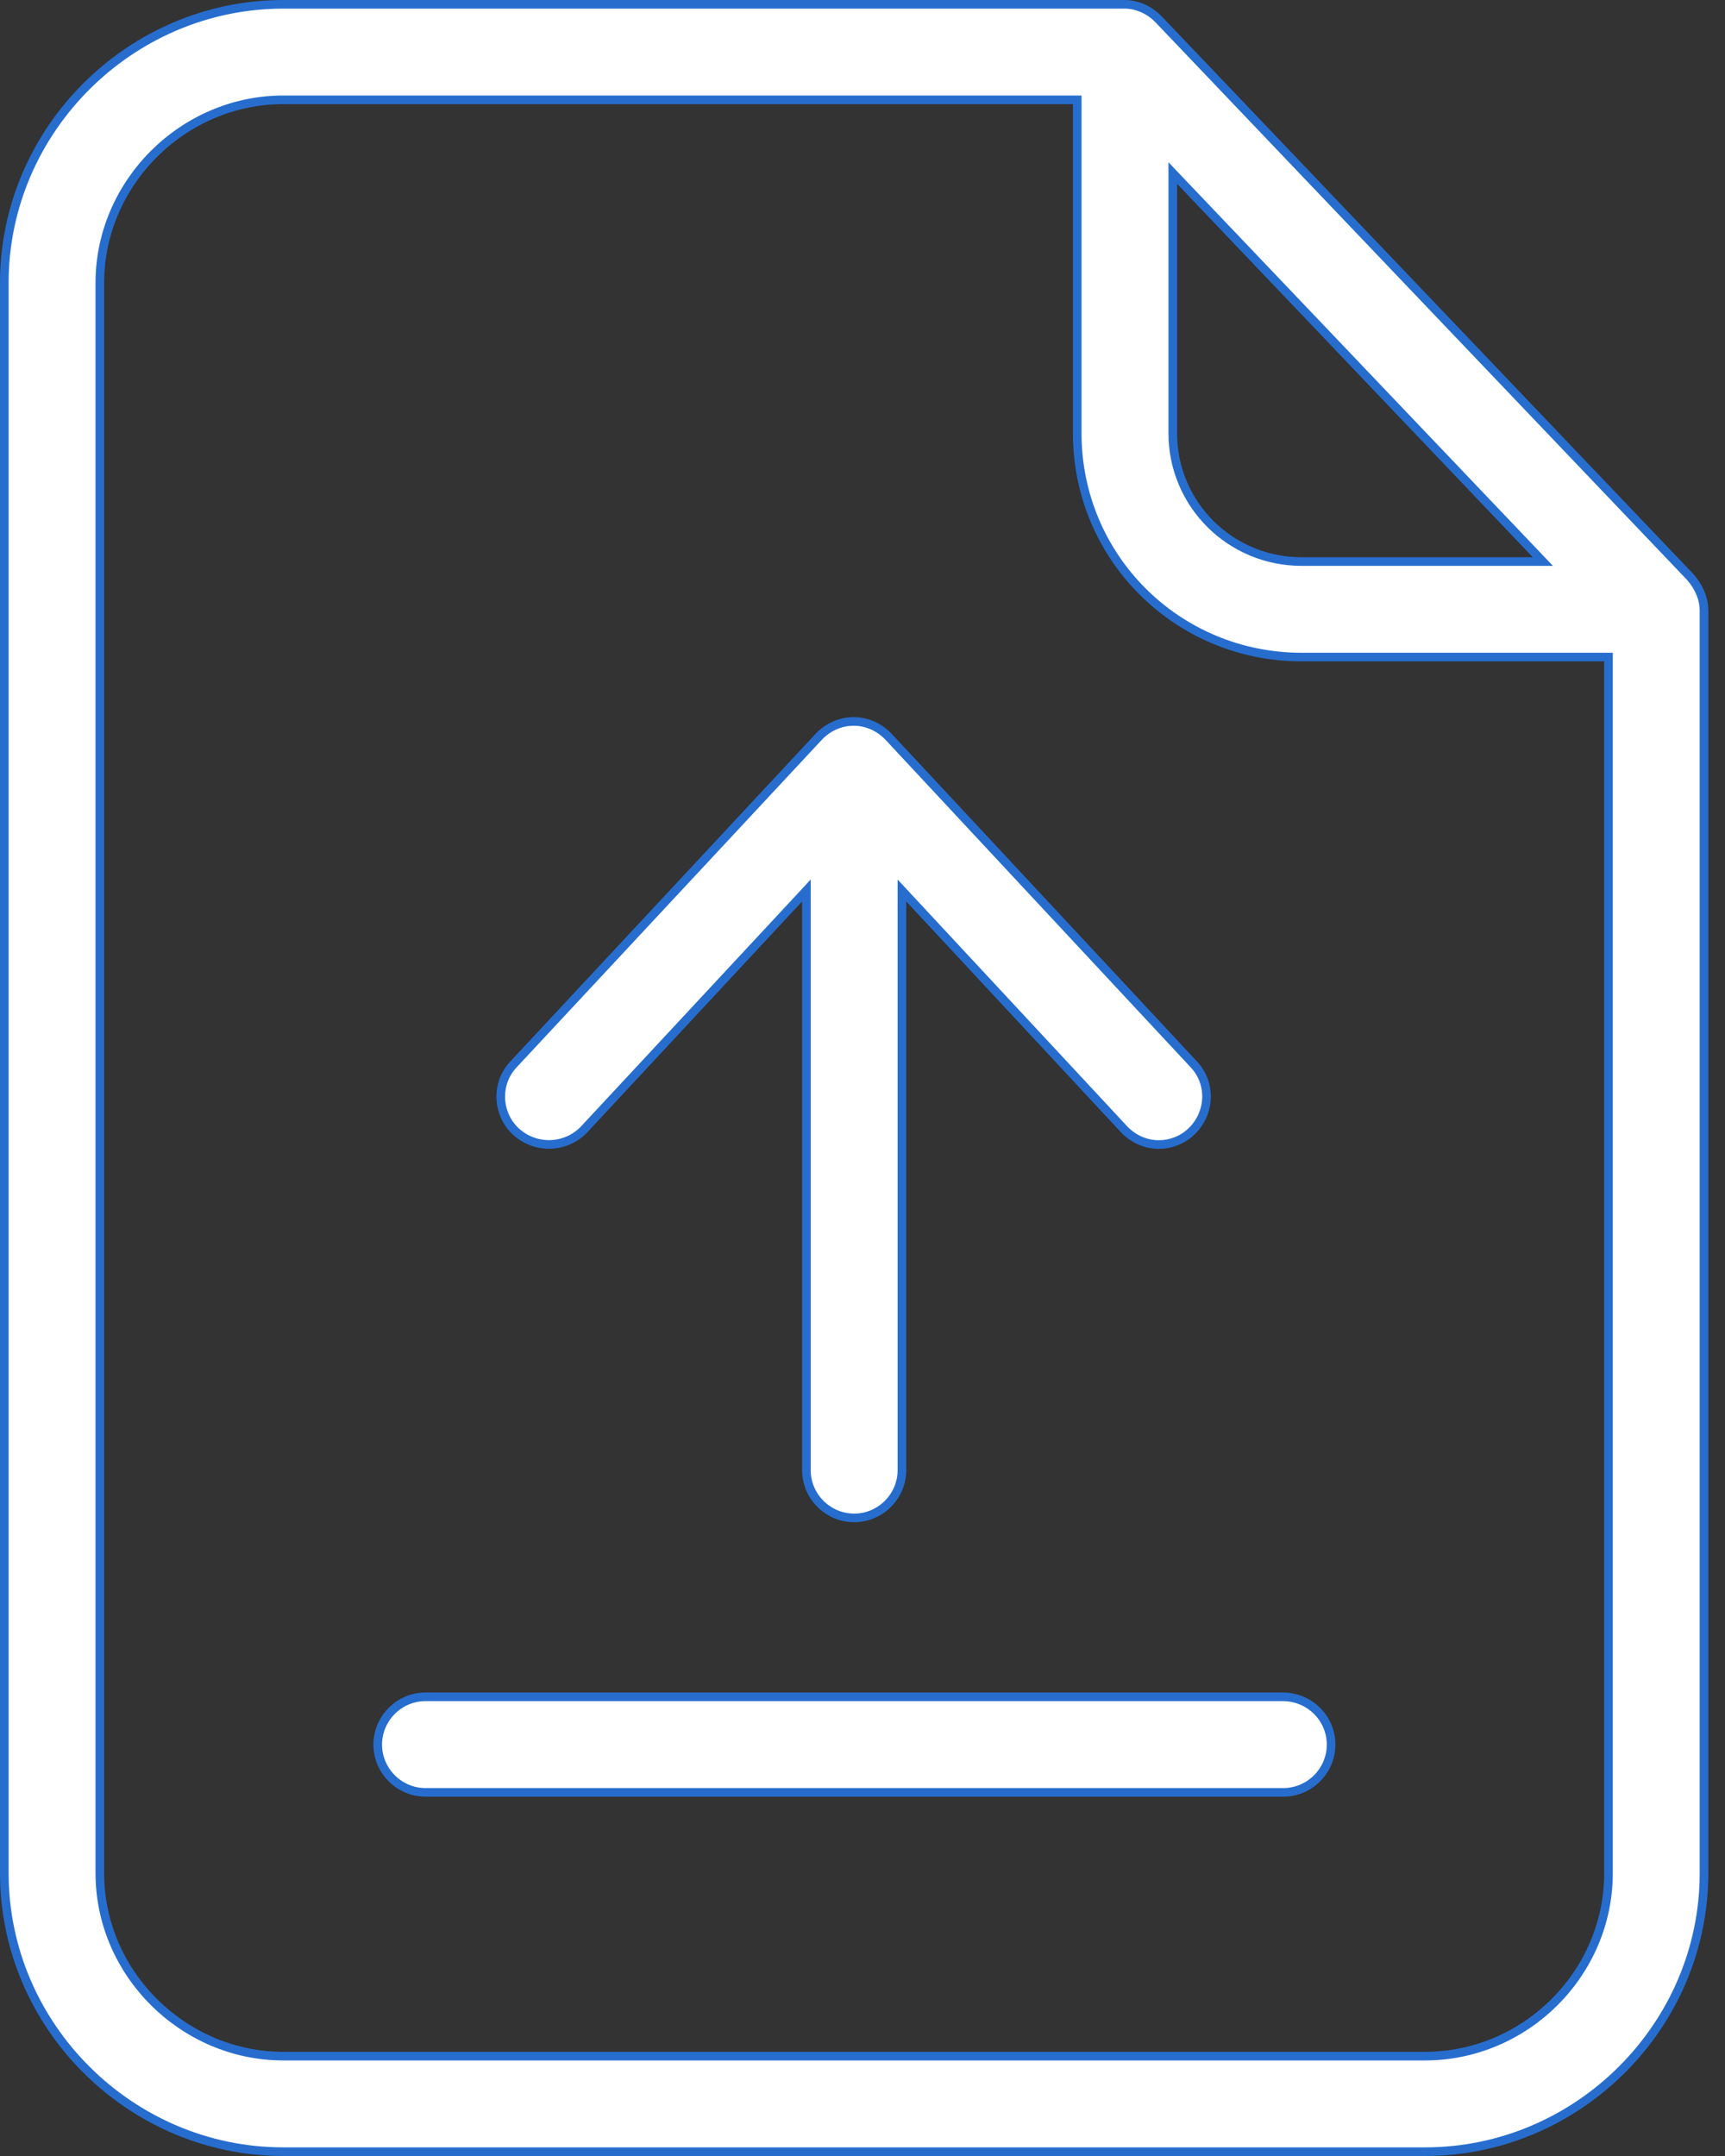 <svg width="40" height="50" viewBox="0 0 40 50" fill="none" xmlns="http://www.w3.org/2000/svg">
<rect x="0" y="0" width="40" height="50" fill="#333333" stroke="none"/>
<path d="M26.872 0.455L26.872 0.455L39.189 13.376C39.189 13.376 39.189 13.377 39.19 13.377C39.382 13.593 39.513 13.871 39.513 14.154V43.442C39.513 46.986 36.587 49.9 33.043 49.9H6.57C3.026 49.9 0.1 46.986 0.1 43.442V6.558C0.1 3.015 3.026 0.1 6.57 0.1H26.075C26.371 0.1 26.66 0.232 26.872 0.455ZM27.367 4.194L27.195 4.013V4.263V10.048C27.195 11.698 28.532 13.023 30.181 13.023H35.543H35.777L35.616 12.854L27.367 4.194ZM24.979 2.415V2.315H24.879H6.57C4.245 2.315 2.315 4.244 2.315 6.558V43.442C2.315 45.769 4.257 47.684 6.57 47.684H33.043C35.369 47.684 37.298 45.768 37.298 43.442V15.338V15.238H37.198H30.181C27.301 15.238 24.979 12.927 24.979 10.048V2.415Z" fill="white" stroke="#276DCE" stroke-width="0.2"/>
<path d="M9.867 39.351H29.746C30.368 39.351 30.866 39.85 30.866 40.459C30.866 41.068 30.367 41.567 29.758 41.567H9.867C9.258 41.567 8.759 41.068 8.759 40.459C8.759 39.85 9.258 39.351 9.867 39.351Z" fill="white" stroke="#276DCE" stroke-width="0.2"/>
<path d="M18.699 20.906V20.651L18.526 20.838L13.55 26.187C13.55 26.188 13.55 26.188 13.55 26.188C13.129 26.631 12.43 26.665 11.964 26.243C11.521 25.833 11.489 25.124 11.908 24.683L11.909 24.682L18.986 17.086C18.986 17.086 18.986 17.086 18.986 17.085C19.198 16.863 19.486 16.731 19.795 16.731C20.103 16.731 20.392 16.863 20.604 17.086C20.604 17.086 20.604 17.086 20.604 17.086L27.681 24.682L27.681 24.683C28.1 25.124 28.069 25.821 27.624 26.244C27.415 26.443 27.138 26.543 26.872 26.543C26.574 26.543 26.286 26.421 26.063 26.188C26.063 26.188 26.063 26.187 26.063 26.187L21.088 20.838L20.914 20.651V20.906V34.094C20.914 34.703 20.416 35.202 19.807 35.202C19.198 35.202 18.699 34.703 18.699 34.094V20.906Z" fill="white" stroke="#276DCE" stroke-width="0.2"/>
</svg>
